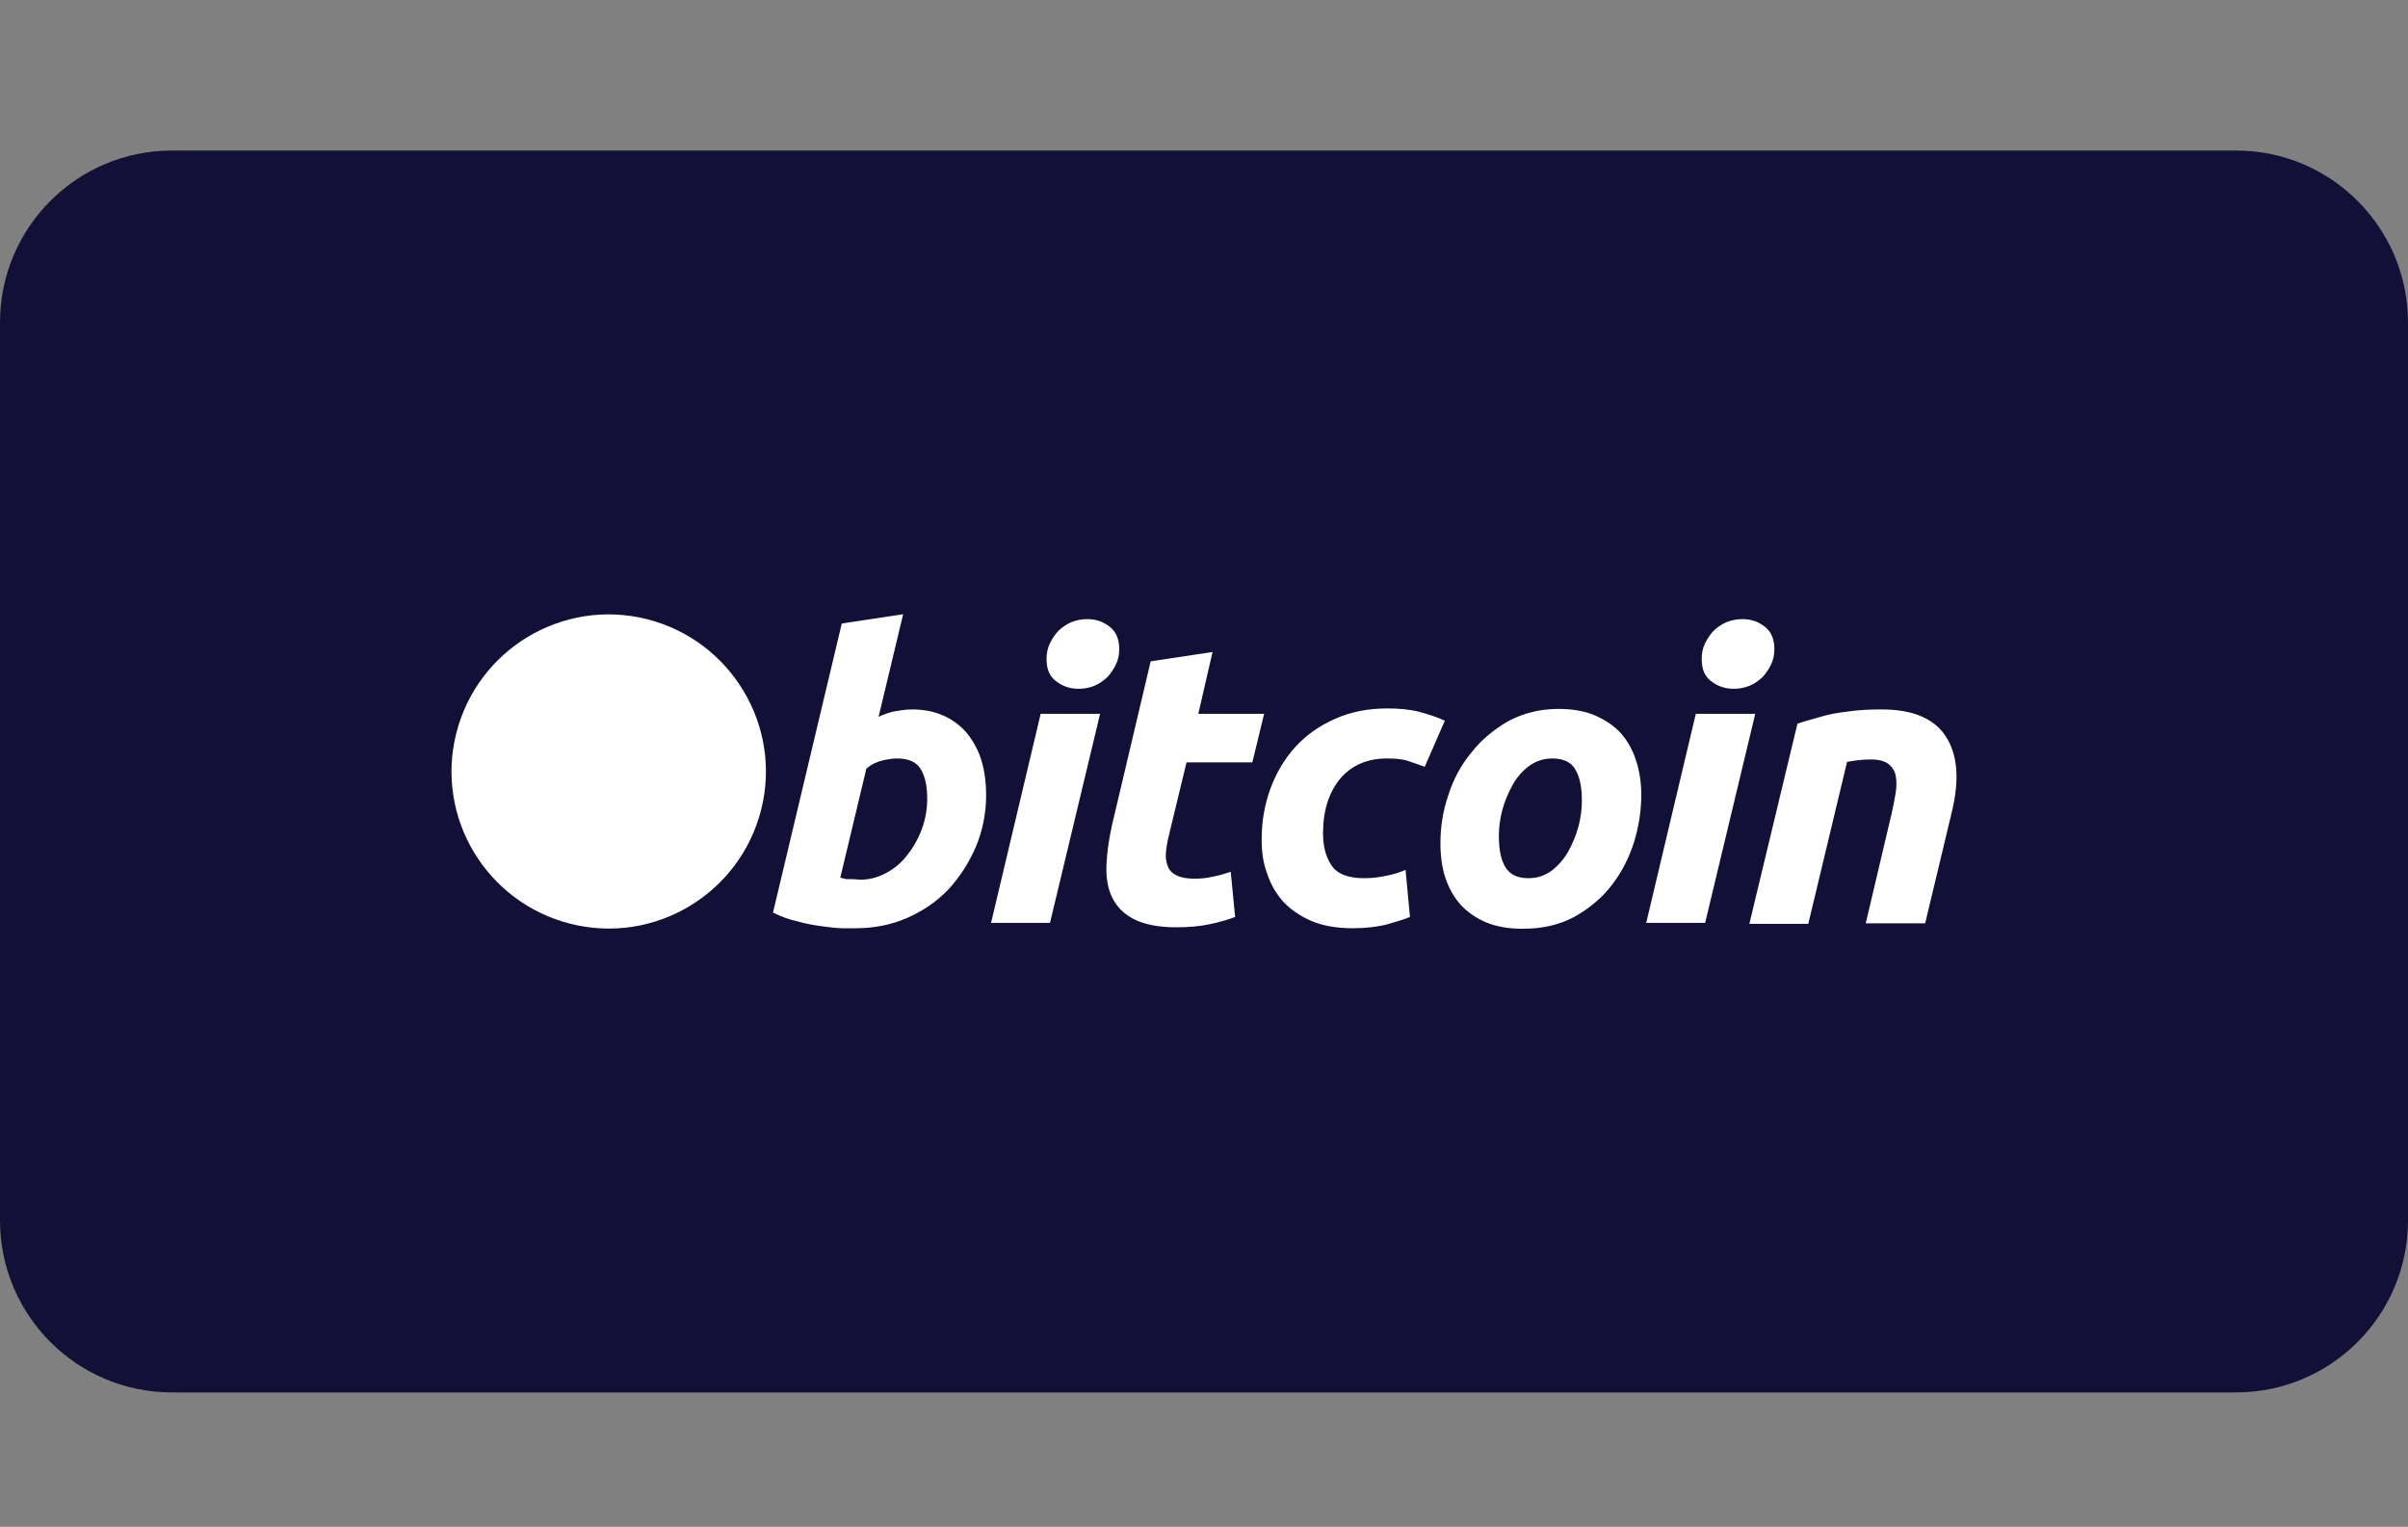 <svg width="112" height="71" viewBox="0 0 112 71" fill="none" xmlns="http://www.w3.org/2000/svg">
<rect x="0" y="0" width="112" height="71" fill="#808080" stroke="none"/>
<path d="M8 7.5H104C108.142 7.5 111.5 10.858 111.5 15V56.75C111.5 60.892 108.142 64.25 104 64.25H8C3.858 64.25 0.5 60.892 0.5 56.75V15C0.5 10.858 3.858 7.5 8 7.5Z" fill="#131038"/>
<path d="M8 7.5H104C108.142 7.5 111.5 10.858 111.5 15V56.75C111.5 60.892 108.142 64.25 104 64.25H8C3.858 64.25 0.5 60.892 0.5 56.75V15C0.5 10.858 3.858 7.5 8 7.5Z" stroke="#131038"/>
<path d="M35.405 37.644C34.423 41.545 30.471 43.941 26.543 42.96C22.636 41.979 20.238 38.031 21.22 34.107C22.202 30.205 26.154 27.809 30.083 28.79C33.989 29.771 36.388 33.742 35.405 37.644Z" fill="white"/>
<path d="M31.522 34.837C31.659 33.855 30.928 33.353 29.923 32.989L30.243 31.665L29.444 31.46L29.124 32.737C28.918 32.692 28.69 32.646 28.484 32.578L28.804 31.277L28.004 31.072L27.685 32.395C27.502 32.35 27.342 32.327 27.182 32.281L26.086 32.007L25.88 32.874C25.88 32.874 26.474 33.011 26.451 33.011C26.771 33.102 26.839 33.308 26.817 33.468L26.451 34.974C26.474 34.974 26.497 34.996 26.543 34.996C26.52 34.996 26.497 34.974 26.451 34.974L25.926 37.073C25.88 37.164 25.789 37.324 25.56 37.255C25.56 37.278 24.966 37.118 24.966 37.118L24.578 38.031L25.629 38.282C25.834 38.328 26.017 38.373 26.2 38.419L25.857 39.742L26.657 39.948L26.977 38.624C27.205 38.693 27.41 38.739 27.616 38.784L27.296 40.085L28.096 40.29L28.438 38.967C29.809 39.218 30.837 39.126 31.271 37.894C31.613 36.89 31.248 36.32 30.54 35.955C31.042 35.909 31.431 35.544 31.522 34.837ZM29.695 37.415C29.444 38.419 27.776 37.871 27.228 37.734L27.662 35.978C28.21 36.114 29.969 36.365 29.695 37.415ZM29.946 34.837C29.718 35.749 28.324 35.293 27.867 35.179L28.256 33.582C28.735 33.673 30.174 33.878 29.946 34.837Z" fill="white"/>
<path d="M58.682 39.035C58.682 38.191 58.819 37.415 59.093 36.662C59.367 35.932 59.755 35.27 60.258 34.723C60.761 34.175 61.377 33.742 62.108 33.422C62.816 33.103 63.639 32.943 64.53 32.943C65.078 32.943 65.58 32.989 66.014 33.103C66.448 33.217 66.86 33.354 67.202 33.513L66.266 35.658C66.014 35.567 65.763 35.476 65.489 35.385C65.215 35.293 64.895 35.27 64.507 35.27C63.593 35.27 62.862 35.59 62.337 36.206C61.811 36.845 61.537 37.689 61.537 38.739C61.537 39.378 61.674 39.88 61.948 40.267C62.222 40.655 62.725 40.838 63.456 40.838C63.822 40.838 64.164 40.792 64.484 40.724C64.827 40.655 65.124 40.564 65.375 40.45L65.58 42.641C65.238 42.777 64.849 42.892 64.438 43.006C64.027 43.097 63.525 43.165 62.931 43.165C62.177 43.165 61.514 43.051 60.989 42.823C60.464 42.595 60.03 42.298 59.687 41.933C59.344 41.545 59.093 41.112 58.933 40.61C58.751 40.13 58.682 39.606 58.682 39.035ZM70.834 43.188C70.172 43.188 69.624 43.097 69.121 42.892C68.641 42.686 68.253 42.412 67.933 42.07C67.613 41.705 67.385 41.294 67.225 40.815C67.065 40.336 66.997 39.788 66.997 39.195C66.997 38.465 67.111 37.712 67.362 36.982C67.591 36.252 67.956 35.567 68.436 34.997C68.892 34.403 69.486 33.924 70.149 33.536C70.834 33.171 71.611 32.966 72.479 32.966C73.118 32.966 73.689 33.057 74.169 33.262C74.649 33.468 75.06 33.742 75.38 34.084C75.7 34.449 75.928 34.86 76.088 35.339C76.248 35.818 76.339 36.366 76.339 36.959C76.339 37.689 76.225 38.442 75.997 39.172C75.768 39.902 75.425 40.564 74.969 41.157C74.512 41.751 73.941 42.23 73.255 42.618C72.547 43.006 71.748 43.188 70.834 43.188ZM42.418 32.989C43.012 32.989 43.514 33.103 43.949 33.308C44.383 33.513 44.748 33.81 45.022 34.152C45.296 34.517 45.525 34.928 45.662 35.407C45.799 35.886 45.867 36.411 45.867 36.959C45.867 37.803 45.707 38.625 45.388 39.378C45.068 40.13 44.634 40.792 44.108 41.363C43.56 41.933 42.921 42.367 42.19 42.686C41.459 43.006 40.659 43.165 39.791 43.165C39.677 43.165 39.494 43.165 39.197 43.165C38.923 43.165 38.603 43.12 38.238 43.074C37.872 43.028 37.507 42.96 37.096 42.846C36.685 42.755 36.319 42.618 35.954 42.435L39.152 28.995L42.007 28.562L40.865 33.331C41.116 33.217 41.367 33.126 41.596 33.08C41.87 33.034 42.144 32.989 42.418 32.989ZM55.735 33.194H58.796L58.248 35.453H55.187L54.365 38.853C54.296 39.127 54.251 39.4 54.228 39.651C54.205 39.902 54.251 40.108 54.319 40.29C54.388 40.473 54.525 40.61 54.707 40.701C54.89 40.792 55.164 40.861 55.53 40.861C55.827 40.861 56.124 40.838 56.398 40.769C56.672 40.724 56.946 40.633 57.243 40.541L57.448 42.641C57.083 42.777 56.672 42.892 56.238 42.983C55.804 43.074 55.301 43.12 54.707 43.12C53.862 43.12 53.2 42.983 52.72 42.732C52.24 42.481 51.92 42.139 51.715 41.705C51.509 41.271 51.441 40.769 51.464 40.199C51.486 39.629 51.578 39.035 51.715 38.396L53.52 30.753L56.398 30.319L55.735 33.194ZM48.837 42.914H46.096L48.403 33.194H51.167L48.837 42.914ZM79.309 42.914H76.568L78.875 33.194H81.639L79.309 42.914ZM83.603 33.65C83.809 33.582 84.037 33.513 84.288 33.445C84.54 33.377 84.814 33.285 85.134 33.217C85.453 33.148 85.796 33.103 86.184 33.057C86.573 33.011 87.007 32.989 87.509 32.989C88.948 32.989 89.953 33.399 90.502 34.244C91.05 35.088 91.141 36.229 90.799 37.689L89.542 42.937H86.778L87.989 37.803C88.057 37.484 88.126 37.164 88.172 36.868C88.217 36.571 88.217 36.297 88.172 36.069C88.126 35.841 88.012 35.658 87.829 35.521C87.646 35.385 87.372 35.316 87.007 35.316C86.641 35.316 86.276 35.362 85.91 35.43L84.106 42.96H81.365L83.603 33.65ZM40.02 40.906C40.454 40.906 40.865 40.792 41.23 40.587C41.619 40.382 41.938 40.108 42.212 39.743C42.487 39.4 42.715 38.99 42.875 38.556C43.035 38.123 43.126 37.643 43.126 37.164C43.126 36.571 43.035 36.115 42.829 35.772C42.624 35.43 42.258 35.27 41.733 35.27C41.55 35.27 41.344 35.293 41.047 35.362C40.773 35.43 40.522 35.544 40.294 35.75L39.083 40.815C39.152 40.838 39.22 40.838 39.289 40.861C39.334 40.883 39.403 40.883 39.471 40.883C39.54 40.883 39.608 40.883 39.7 40.883C39.791 40.883 39.883 40.906 40.02 40.906ZM72.205 35.27C71.793 35.27 71.451 35.385 71.131 35.613C70.811 35.841 70.56 36.138 70.355 36.502C70.149 36.868 69.989 37.255 69.875 37.666C69.761 38.1 69.715 38.488 69.715 38.876C69.715 39.492 69.806 39.971 70.012 40.313C70.217 40.655 70.56 40.838 71.085 40.838C71.497 40.838 71.839 40.724 72.159 40.496C72.456 40.267 72.73 39.971 72.936 39.606C73.141 39.241 73.301 38.853 73.415 38.442C73.53 38.008 73.575 37.621 73.575 37.233C73.575 36.617 73.484 36.138 73.278 35.795C73.096 35.453 72.73 35.27 72.205 35.27ZM50.162 32.03C49.773 32.03 49.431 31.916 49.134 31.688C48.814 31.46 48.677 31.118 48.677 30.638C48.677 30.387 48.723 30.136 48.837 29.908C48.951 29.68 49.088 29.475 49.248 29.315C49.431 29.155 49.613 29.018 49.842 28.927C50.07 28.836 50.322 28.79 50.573 28.79C50.961 28.79 51.304 28.904 51.601 29.133C51.898 29.361 52.058 29.703 52.058 30.182C52.058 30.433 52.012 30.684 51.898 30.912C51.783 31.14 51.646 31.346 51.486 31.506C51.304 31.665 51.121 31.802 50.893 31.893C50.664 31.985 50.436 32.03 50.162 32.03ZM80.634 32.03C80.245 32.03 79.903 31.916 79.606 31.688C79.286 31.46 79.149 31.118 79.149 30.638C79.149 30.387 79.195 30.136 79.309 29.908C79.423 29.68 79.56 29.475 79.72 29.315C79.903 29.155 80.085 29.018 80.314 28.927C80.542 28.836 80.793 28.79 81.045 28.79C81.433 28.79 81.776 28.904 82.073 29.133C82.37 29.361 82.529 29.703 82.529 30.182C82.529 30.433 82.484 30.684 82.37 30.912C82.255 31.14 82.118 31.346 81.959 31.506C81.776 31.665 81.593 31.802 81.365 31.893C81.136 31.985 80.885 32.03 80.634 32.03Z" fill="white"/>
</svg>
